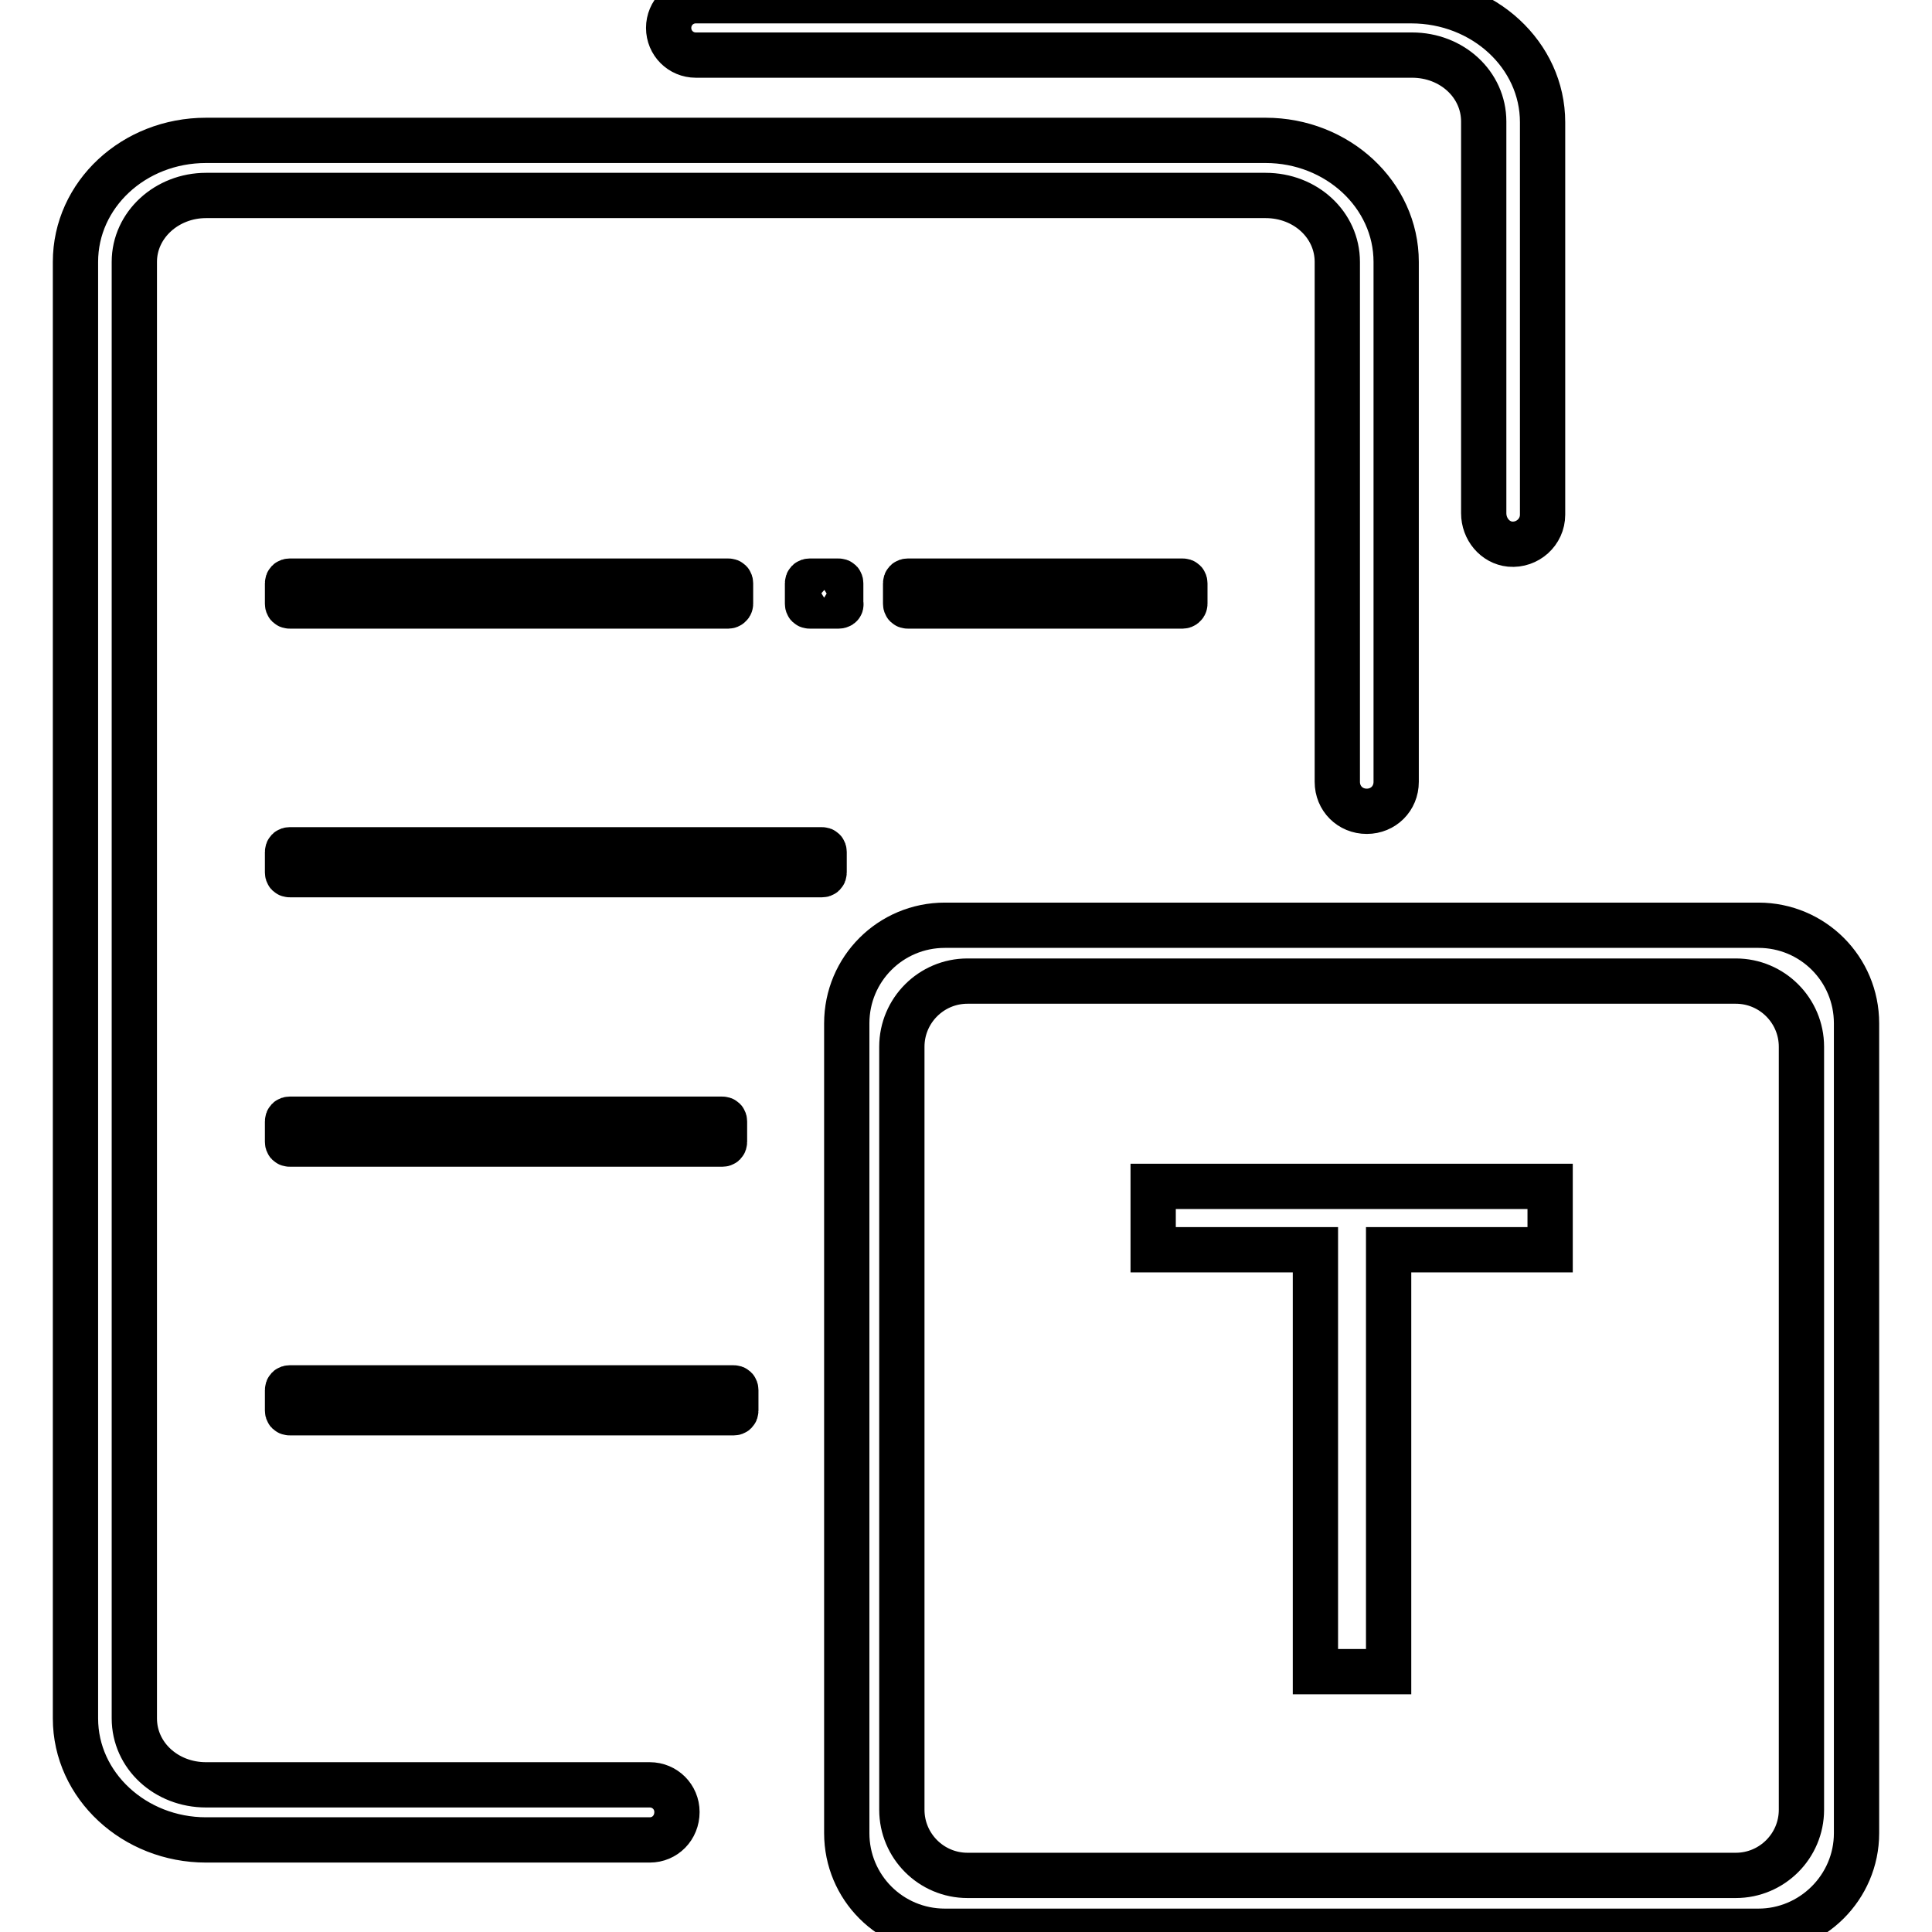 <?xml version="1.0" encoding="utf-8"?>
<!-- Svg Vector Icons : http://www.onlinewebfonts.com/icon -->
<!DOCTYPE svg PUBLIC "-//W3C//DTD SVG 1.1//EN" "http://www.w3.org/Graphics/SVG/1.1/DTD/svg11.dtd">
<svg version="1.1" xmlns="http://www.w3.org/2000/svg" xmlns:xlink="http://www.w3.org/1999/xlink" x="0px" y="0px" viewBox="0 0 256 256" enable-background="new 0 0 256 256" xml:space="preserve">
<g> <path stroke-width="6" fill-opacity="0" stroke="#000000"  d="M233,255.9H125.2c-7.2,0-13-5.8-13-13V135.6c0-7.2,5.8-13,13-13H233c7.2,0,13,5.8,13,13v107.3 C246,250.1,240.1,255.9,233,255.9L233,255.9z M128.2,248.5H230c4.8,0,8.7-3.9,8.7-8.7V138.7c0-4.8-3.9-8.7-8.7-8.7H128.2 c-4.8,0-8.7,3.9-8.7,8.7v101.1C119.5,244.6,123.4,248.5,128.2,248.5z M89.7,240.1c0-2-1.6-3.6-3.6-3.6H27.3c-5.3,0-9.5-3.9-9.5-8.8 v-193c0-4.9,4.3-8.8,9.5-8.8h140.4c5.3,0,9.5,3.9,9.5,8.8v68.9c0,2.2,1.7,3.9,3.9,3.9s3.9-1.7,3.9-3.9V34.7 c0-8.9-7.8-16.1-17.3-16.1H27.3c-9.6,0-17.3,7.2-17.3,16.1v193c0,8.9,7.8,16.1,17.3,16.1h58.8C88.1,243.8,89.7,242.2,89.7,240.1 L89.7,240.1z M95.7,151.6H38.4c-0.2,0-0.3-0.1-0.3-0.3v-2.7c0-0.2,0.1-0.3,0.3-0.3h57.3c0.2,0,0.3,0.1,0.3,0.3v2.7 C96,151.5,95.9,151.6,95.7,151.6z M97.2,187.2H38.4c-0.2,0-0.3-0.1-0.3-0.3v-2.7c0-0.2,0.1-0.3,0.3-0.3h58.8c0.2,0,0.3,0.1,0.3,0.3 v2.7C97.5,187.1,97.4,187.2,97.2,187.2z M96.5,80.3H38.4c-0.2,0-0.3-0.1-0.3-0.3v-2.7c0-0.2,0.1-0.3,0.3-0.3h58.1 c0.2,0,0.3,0.1,0.3,0.3V80C96.8,80.2,96.6,80.3,96.5,80.3z M156.7,80.3h-36.4c-0.2,0-0.3-0.1-0.3-0.3v-2.7c0-0.2,0.1-0.3,0.3-0.3 h36.4c0.2,0,0.3,0.1,0.3,0.3V80C157,80.2,156.8,80.3,156.7,80.3z M111.1,80.3h-3.8c-0.2,0-0.3-0.1-0.3-0.3v-2.7 c0-0.2,0.1-0.3,0.3-0.3h3.8c0.2,0,0.3,0.1,0.3,0.3V80C111.5,80.2,111.3,80.3,111.1,80.3z M108.9,115.9H38.4c-0.2,0-0.3-0.1-0.3-0.3 v-2.7c0-0.2,0.1-0.3,0.3-0.3h70.5c0.2,0,0.3,0.1,0.3,0.3v2.7C109.2,115.8,109.1,115.9,108.9,115.9z M187,0.1H92.2 c-2,0-3.6,1.6-3.6,3.6c0,2,1.6,3.6,3.6,3.6h94.9c5.3,0,9.5,3.9,9.5,8.8V68c0,2.1,1.5,3.9,3.5,4.1c2.3,0.2,4.3-1.6,4.3-3.9V16.2 C204.4,7.3,196.6,0.1,187,0.1L187,0.1z M152.8,157.2h52.6v8.4H184v55.9h-9.7v-55.9h-21.5V157.2z"/></g>
</svg>